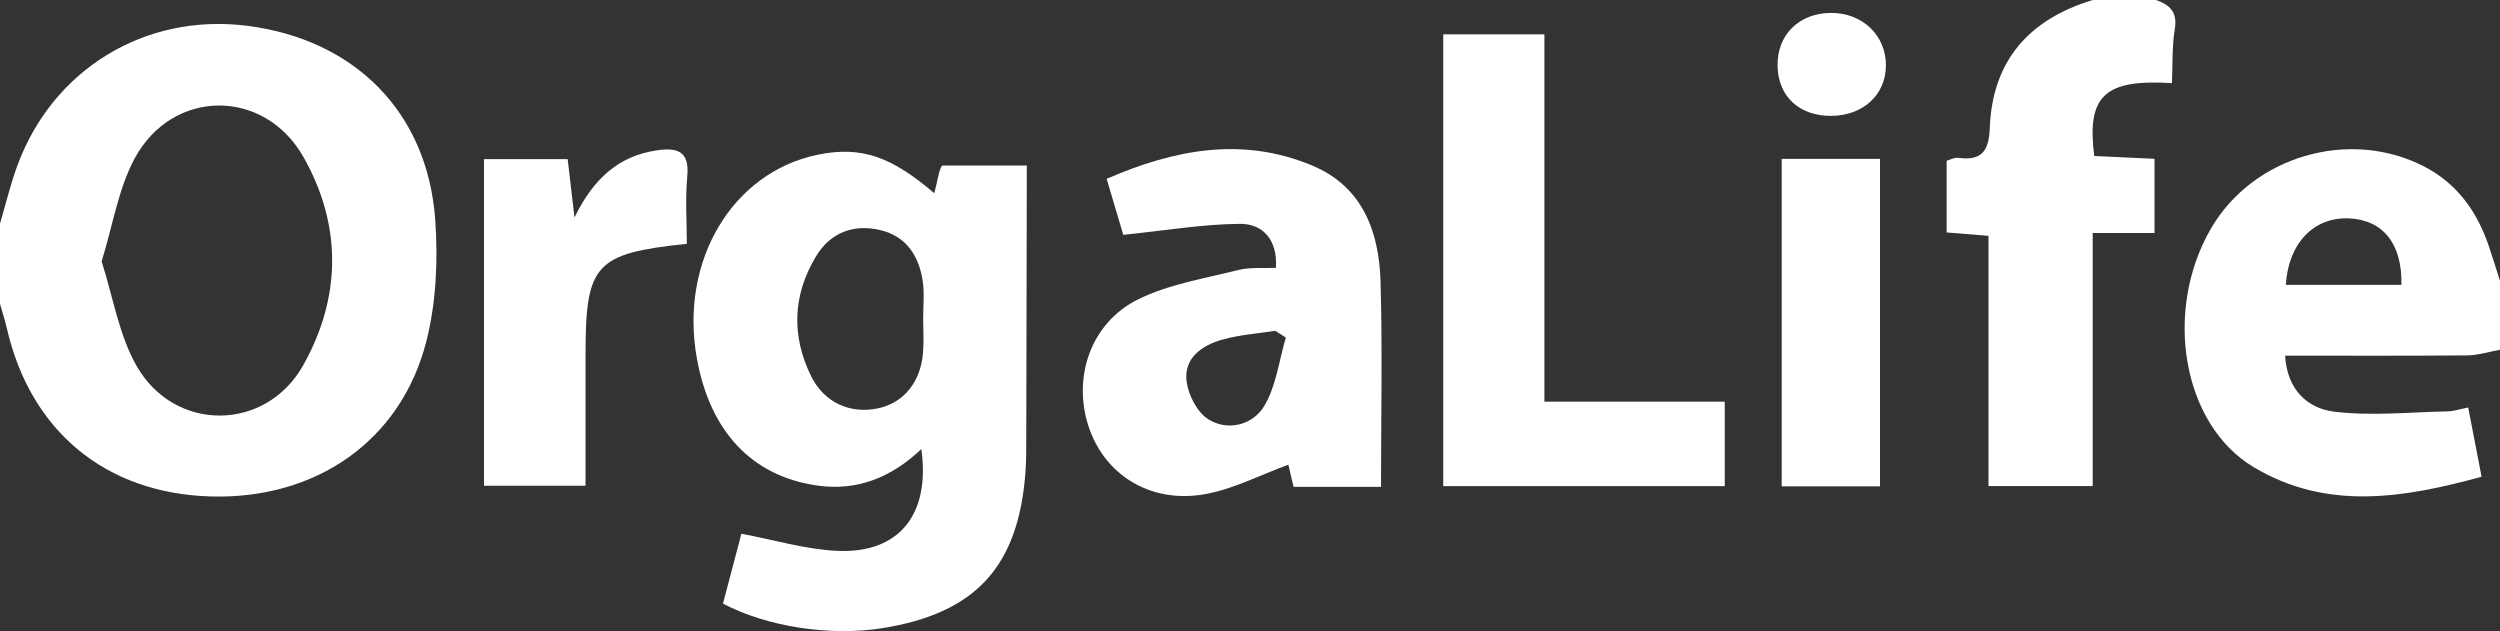 <?xml version="1.0" encoding="utf-8"?>
<!-- Generator: Adobe Illustrator 16.0.0, SVG Export Plug-In . SVG Version: 6.00 Build 0)  -->
<!DOCTYPE svg PUBLIC "-//W3C//DTD SVG 1.1//EN" "http://www.w3.org/Graphics/SVG/1.1/DTD/svg11.dtd">
<svg version="1.1" id="レイヤー_1" xmlns="http://www.w3.org/2000/svg" xmlns:xlink="http://www.w3.org/1999/xlink" x="0px"
	 y="0px" width="150px" height="37.867px" viewBox="0 0 150 37.867" enable-background="new 0 0 150 37.867" xml:space="preserve">
<rect x="0" y="0" width="150" height="37.867" fill="#333333" stroke="none"/>
<g>
	<path fill-rule="evenodd" clip-rule="evenodd" fill="#FFFFFF" d="M0,13.417c0.338-1.144,0.616-2.309,1.022-3.428
		c2.119-5.829,7.682-9.217,13.802-8.442c6.446,0.816,10.819,5.171,11.287,11.612c0.176,2.414,0.065,4.963-0.524,7.296
		c-1.519,6-6.64,9.526-12.974,9.331c-6.281-0.192-10.786-3.92-12.201-10.085C0.299,19.207,0.139,18.723,0,18.234
		C0,16.628,0,15.022,0,13.417z M6.098,15.685c0.688,2.138,1.035,4.414,2.102,6.278c2.287,3.994,7.753,3.947,9.997-0.055
		c2.279-4.064,2.327-8.374,0.031-12.454C15.868,5.26,10.335,5.295,8.067,9.53C7.1,11.337,6.776,13.489,6.098,15.685z"/>
	<path fill-rule="evenodd" clip-rule="evenodd" fill="#FFFFFF" d="M150,20.986c-0.655,0.117-1.31,0.33-1.967,0.337
		c-3.604,0.033-7.208,0.016-10.926,0.016c0.112,2.026,1.336,3.169,2.949,3.362c2.231,0.27,4.525,0.029,6.792-0.018
		c0.38-0.007,0.758-0.139,1.244-0.234c0.264,1.367,0.51,2.641,0.803,4.155c-4.695,1.286-9.286,2.048-13.673-0.574
		c-4.292-2.565-5.43-9.382-2.566-14.315c2.515-4.332,8.269-6.026,12.742-3.752c2.007,1.021,3.213,2.701,3.925,4.783
		c0.239,0.7,0.452,1.408,0.677,2.113C150,18.234,150,19.61,150,20.986z M144.084,17.093c0.063-2.471-1.116-3.905-3.148-3.991
		c-2.11-0.088-3.636,1.493-3.787,3.991C139.424,17.093,141.695,17.093,144.084,17.093z"/>
	<path fill-rule="evenodd" clip-rule="evenodd" fill="#FFFFFF" d="M129.358,0c0.828,0.287,1.3,0.718,1.131,1.742
		c-0.175,1.063-0.125,2.163-0.173,3.246c-4.035-0.25-5.122,0.746-4.663,4.371c1.145,0.054,2.32,0.109,3.617,0.169
		c0,1.469,0,2.865,0,4.452c-1.183,0-2.355,0-3.708,0c0,5.141,0,10.097,0,15.185c-2.139,0-4.099,0-6.253,0c0-5.013,0-9.971,0-15.015
		c-0.91-0.074-1.637-0.133-2.51-0.204c0-1.394,0-2.792,0-4.3c0.178-0.048,0.45-0.208,0.697-0.175c1.408,0.185,1.839-0.4,1.892-1.808
		c0.153-4.034,2.376-6.519,6.185-7.664C126.835,0,128.097,0,129.358,0z"/>
	<path fill-rule="evenodd" clip-rule="evenodd" fill="#FFFFFF" d="M82.862,29.214c-1.764,0-3.467,0-5.248,0
		c-0.128-0.545-0.24-1.027-0.312-1.332c-1.708,0.621-3.331,1.482-5.052,1.777c-3.248,0.555-5.966-1.172-6.926-4.041
		c-0.986-2.943,0.101-6.234,2.95-7.65c1.849-0.918,3.995-1.256,6.029-1.769c0.698-0.176,1.462-0.092,2.255-0.129
		c0.097-1.692-0.789-2.646-2.154-2.638c-2.237,0.014-4.472,0.399-7.008,0.658c-0.224-0.753-0.586-1.975-0.997-3.359
		c4.076-1.774,8.149-2.546,12.333-0.799c3.029,1.265,4.017,3.974,4.102,6.989C82.948,20.974,82.862,25.033,82.862,29.214z
		 M77.151,20.253c-0.212-0.135-0.424-0.27-0.635-0.405c-1.06,0.167-2.146,0.238-3.171,0.527c-1.212,0.342-2.315,1.085-2.152,2.487
		c0.096,0.822,0.629,1.864,1.295,2.287c1.183,0.751,2.677,0.338,3.347-0.758C76.568,23.193,76.736,21.648,77.151,20.253z"/>
	<path fill-rule="evenodd" clip-rule="evenodd" fill="#FFFFFF" d="M86.595,29.169c0-9.112,0-18.076,0-27.107
		c2.037,0,3.955,0,6.069,0c0,7.349,0,14.593,0,22.04c3.704,0,7.218,0,10.82,0c0,1.78,0,3.358,0,5.067
		C97.883,29.169,92.305,29.169,86.595,29.169z"/>
	<path fill-rule="evenodd" clip-rule="evenodd" fill="#FFFFFF" d="M29.04,9.548c1.663,0,3.294,0,5.02,0
		c0.128,1.088,0.244,2.089,0.409,3.501c1.138-2.336,2.651-3.686,4.921-4.025c1.225-0.184,1.989,0.017,1.846,1.557
		c-0.126,1.347-0.026,2.715-0.026,4.048c-5.508,0.577-6.078,1.219-6.078,6.637c0,2.575,0,5.15,0,7.88c-2.03,0-3.986,0-6.091,0
		C29.04,22.667,29.04,16.218,29.04,9.548z"/>
	<path fill-rule="evenodd" clip-rule="evenodd" fill="#FFFFFF" d="M106.902,9.533c2.041,0,3.908,0,5.898,0
		c0,6.567,0,13.048,0,19.648c-1.943,0-3.857,0-5.898,0C106.902,22.677,106.902,16.194,106.902,9.533z"/>
	<path fill-rule="evenodd" clip-rule="evenodd" fill="#FFFFFF" d="M109.903,6.952c-1.922,0.022-3.196-1.138-3.248-2.955
		c-0.055-1.881,1.264-3.209,3.197-3.222c1.895-0.013,3.322,1.358,3.303,3.172C113.138,5.687,111.792,6.93,109.903,6.952z"/>
	<path fill-rule="evenodd" clip-rule="evenodd" fill="#FFFFFF" d="M61.606,9.933c-1.779,0-3.414,0-5.043,0
		c-0.179,0-0.335,1.033-0.506,1.663c-2.563-2.195-4.368-2.851-6.984-2.315c-5.134,1.053-8.313,6.372-7.262,12.219
		c0.792,4.406,3.311,7.068,7.211,7.631c2.41,0.349,4.464-0.485,6.26-2.188c0.547,3.938-1.345,6.275-5.041,6.109
		c-1.899-0.085-3.776-0.658-5.758-1.027c-0.335,1.272-0.711,2.699-1.104,4.19c2.639,1.401,6.462,1.967,9.534,1.479
		c5.63-0.891,8.207-3.696,8.616-9.397c0.053-0.741,0.045-1.489,0.047-2.233c0.013-4.584,0.021-8.969,0.028-13.552
		C61.607,11.616,61.606,10.933,61.606,9.933z M55.382,21.171c-0.145,1.766-1.179,3.011-2.703,3.33
		c-1.654,0.348-3.219-0.33-4.008-1.924c-1.2-2.423-1.109-4.878,0.289-7.196c0.854-1.418,2.239-1.955,3.847-1.578
		c1.578,0.37,2.338,1.567,2.561,3.087c0.106,0.727,0.019,1.482,0.021,2.225C55.391,19.802,55.438,20.491,55.382,21.171z"/>
</g>
</svg>
